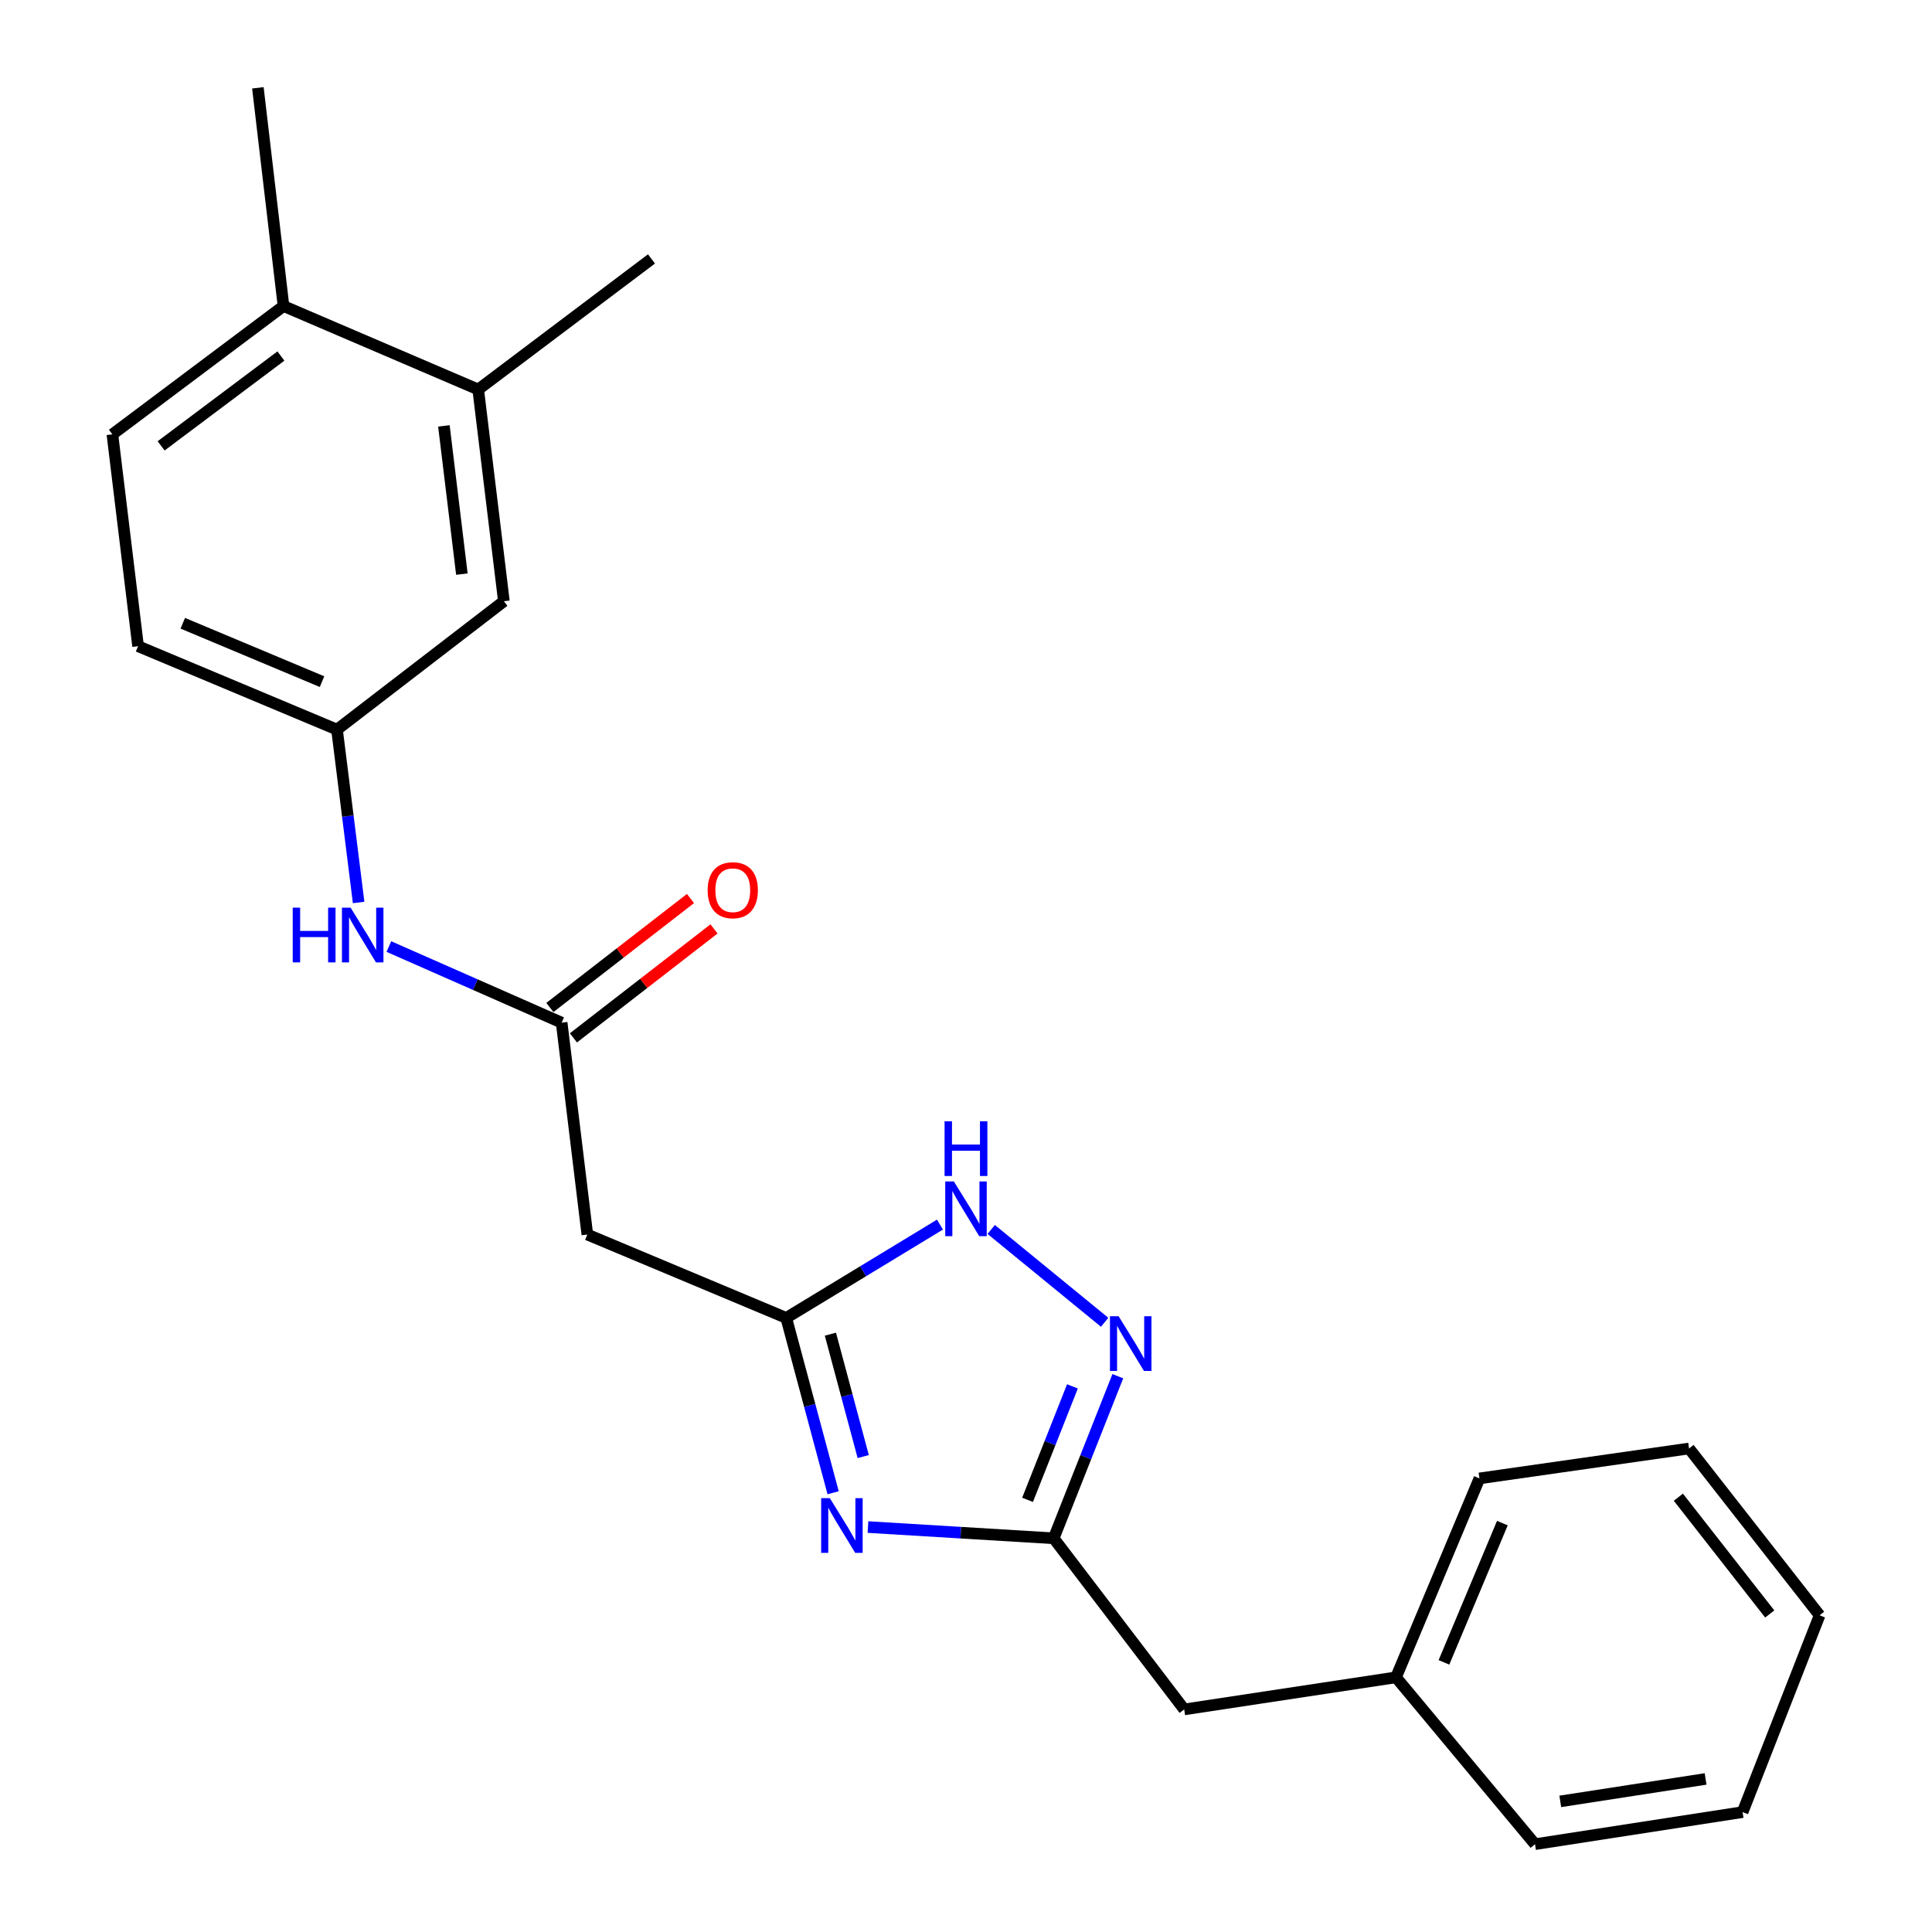 <?xml version='1.0' encoding='iso-8859-1'?>
<svg version='1.1' baseProfile='full'
              xmlns='http://www.w3.org/2000/svg'
                      xmlns:rdkit='http://www.rdkit.org/xml'
                      xmlns:xlink='http://www.w3.org/1999/xlink'
                  xml:space='preserve'
width='1000px' height='1000px' viewBox='0 0 1000 1000'>
<!-- END OF HEADER -->
<rect style='opacity:1.0;fill:#FFFFFF;stroke:none' width='1000' height='1000' x='0' y='0'> </rect>
<path class='bond-0' d='M 431.227,772.649 L 419.091,727.396' style='fill:none;fill-rule:evenodd;stroke:#0000FF;stroke-width:6px;stroke-linecap:butt;stroke-linejoin:miter;stroke-opacity:1' />
<path class='bond-0' d='M 419.091,727.396 L 406.955,682.143' style='fill:none;fill-rule:evenodd;stroke:#000000;stroke-width:6px;stroke-linecap:butt;stroke-linejoin:miter;stroke-opacity:1' />
<path class='bond-0' d='M 446.803,753.919 L 438.308,722.242' style='fill:none;fill-rule:evenodd;stroke:#0000FF;stroke-width:6px;stroke-linecap:butt;stroke-linejoin:miter;stroke-opacity:1' />
<path class='bond-0' d='M 438.308,722.242 L 429.813,690.565' style='fill:none;fill-rule:evenodd;stroke:#000000;stroke-width:6px;stroke-linecap:butt;stroke-linejoin:miter;stroke-opacity:1' />
<path class='bond-2' d='M 449.256,790.406 L 497.32,793.314' style='fill:none;fill-rule:evenodd;stroke:#0000FF;stroke-width:6px;stroke-linecap:butt;stroke-linejoin:miter;stroke-opacity:1' />
<path class='bond-2' d='M 497.32,793.314 L 545.384,796.222' style='fill:none;fill-rule:evenodd;stroke:#000000;stroke-width:6px;stroke-linecap:butt;stroke-linejoin:miter;stroke-opacity:1' />
<path class='bond-3' d='M 406.955,682.143 L 446.742,657.998' style='fill:none;fill-rule:evenodd;stroke:#000000;stroke-width:6px;stroke-linecap:butt;stroke-linejoin:miter;stroke-opacity:1' />
<path class='bond-3' d='M 446.742,657.998 L 486.528,633.853' style='fill:none;fill-rule:evenodd;stroke:#0000FF;stroke-width:6px;stroke-linecap:butt;stroke-linejoin:miter;stroke-opacity:1' />
<path class='bond-5' d='M 406.955,682.143 L 304.007,638.992' style='fill:none;fill-rule:evenodd;stroke:#000000;stroke-width:6px;stroke-linecap:butt;stroke-linejoin:miter;stroke-opacity:1' />
<path class='bond-1' d='M 578.578,712.32 L 561.981,754.271' style='fill:none;fill-rule:evenodd;stroke:#0000FF;stroke-width:6px;stroke-linecap:butt;stroke-linejoin:miter;stroke-opacity:1' />
<path class='bond-1' d='M 561.981,754.271 L 545.384,796.222' style='fill:none;fill-rule:evenodd;stroke:#000000;stroke-width:6px;stroke-linecap:butt;stroke-linejoin:miter;stroke-opacity:1' />
<path class='bond-1' d='M 555.099,717.586 L 543.481,746.952' style='fill:none;fill-rule:evenodd;stroke:#0000FF;stroke-width:6px;stroke-linecap:butt;stroke-linejoin:miter;stroke-opacity:1' />
<path class='bond-1' d='M 543.481,746.952 L 531.863,776.317' style='fill:none;fill-rule:evenodd;stroke:#000000;stroke-width:6px;stroke-linecap:butt;stroke-linejoin:miter;stroke-opacity:1' />
<path class='bond-23' d='M 571.758,684.409 L 513.047,636.369' style='fill:none;fill-rule:evenodd;stroke:#0000FF;stroke-width:6px;stroke-linecap:butt;stroke-linejoin:miter;stroke-opacity:1' />
<path class='bond-12' d='M 545.384,796.222 L 612.94,884.79' style='fill:none;fill-rule:evenodd;stroke:#000000;stroke-width:6px;stroke-linecap:butt;stroke-linejoin:miter;stroke-opacity:1' />
<path class='bond-4' d='M 290.711,529.335 L 304.007,638.992' style='fill:none;fill-rule:evenodd;stroke:#000000;stroke-width:6px;stroke-linecap:butt;stroke-linejoin:miter;stroke-opacity:1' />
<path class='bond-6' d='M 290.711,529.335 L 245.997,509.634' style='fill:none;fill-rule:evenodd;stroke:#000000;stroke-width:6px;stroke-linecap:butt;stroke-linejoin:miter;stroke-opacity:1' />
<path class='bond-6' d='M 245.997,509.634 L 201.283,489.934' style='fill:none;fill-rule:evenodd;stroke:#0000FF;stroke-width:6px;stroke-linecap:butt;stroke-linejoin:miter;stroke-opacity:1' />
<path class='bond-11' d='M 296.804,537.198 L 333.188,509.001' style='fill:none;fill-rule:evenodd;stroke:#000000;stroke-width:6px;stroke-linecap:butt;stroke-linejoin:miter;stroke-opacity:1' />
<path class='bond-11' d='M 333.188,509.001 L 369.571,480.804' style='fill:none;fill-rule:evenodd;stroke:#FF0000;stroke-width:6px;stroke-linecap:butt;stroke-linejoin:miter;stroke-opacity:1' />
<path class='bond-11' d='M 284.617,521.472 L 321,493.275' style='fill:none;fill-rule:evenodd;stroke:#000000;stroke-width:6px;stroke-linecap:butt;stroke-linejoin:miter;stroke-opacity:1' />
<path class='bond-11' d='M 321,493.275 L 357.384,465.078' style='fill:none;fill-rule:evenodd;stroke:#FF0000;stroke-width:6px;stroke-linecap:butt;stroke-linejoin:miter;stroke-opacity:1' />
<path class='bond-8' d='M 185.623,467.123 L 180.028,422.383' style='fill:none;fill-rule:evenodd;stroke:#0000FF;stroke-width:6px;stroke-linecap:butt;stroke-linejoin:miter;stroke-opacity:1' />
<path class='bond-8' d='M 180.028,422.383 L 174.433,377.643' style='fill:none;fill-rule:evenodd;stroke:#000000;stroke-width:6px;stroke-linecap:butt;stroke-linejoin:miter;stroke-opacity:1' />
<path class='bond-7' d='M 247.515,201.601 L 260.812,311.203' style='fill:none;fill-rule:evenodd;stroke:#000000;stroke-width:6px;stroke-linecap:butt;stroke-linejoin:miter;stroke-opacity:1' />
<path class='bond-7' d='M 229.759,220.437 L 239.067,297.159' style='fill:none;fill-rule:evenodd;stroke:#000000;stroke-width:6px;stroke-linecap:butt;stroke-linejoin:miter;stroke-opacity:1' />
<path class='bond-16' d='M 247.515,201.601 L 337.211,134.012' style='fill:none;fill-rule:evenodd;stroke:#000000;stroke-width:6px;stroke-linecap:butt;stroke-linejoin:miter;stroke-opacity:1' />
<path class='bond-25' d='M 247.515,201.601 L 146.745,158.406' style='fill:none;fill-rule:evenodd;stroke:#000000;stroke-width:6px;stroke-linecap:butt;stroke-linejoin:miter;stroke-opacity:1' />
<path class='bond-9' d='M 174.433,377.643 L 260.812,311.203' style='fill:none;fill-rule:evenodd;stroke:#000000;stroke-width:6px;stroke-linecap:butt;stroke-linejoin:miter;stroke-opacity:1' />
<path class='bond-14' d='M 174.433,377.643 L 71.473,334.47' style='fill:none;fill-rule:evenodd;stroke:#000000;stroke-width:6px;stroke-linecap:butt;stroke-linejoin:miter;stroke-opacity:1' />
<path class='bond-14' d='M 166.682,352.819 L 94.611,322.598' style='fill:none;fill-rule:evenodd;stroke:#000000;stroke-width:6px;stroke-linecap:butt;stroke-linejoin:miter;stroke-opacity:1' />
<path class='bond-10' d='M 146.745,158.406 L 58.177,224.823' style='fill:none;fill-rule:evenodd;stroke:#000000;stroke-width:6px;stroke-linecap:butt;stroke-linejoin:miter;stroke-opacity:1' />
<path class='bond-10' d='M 145.396,184.285 L 83.398,230.778' style='fill:none;fill-rule:evenodd;stroke:#000000;stroke-width:6px;stroke-linecap:butt;stroke-linejoin:miter;stroke-opacity:1' />
<path class='bond-17' d='M 146.745,158.406 L 133.481,45.455' style='fill:none;fill-rule:evenodd;stroke:#000000;stroke-width:6px;stroke-linecap:butt;stroke-linejoin:miter;stroke-opacity:1' />
<path class='bond-15' d='M 612.94,884.79 L 722.564,868.188' style='fill:none;fill-rule:evenodd;stroke:#000000;stroke-width:6px;stroke-linecap:butt;stroke-linejoin:miter;stroke-opacity:1' />
<path class='bond-13' d='M 58.177,224.823 L 71.473,334.47' style='fill:none;fill-rule:evenodd;stroke:#000000;stroke-width:6px;stroke-linecap:butt;stroke-linejoin:miter;stroke-opacity:1' />
<path class='bond-18' d='M 722.564,868.188 L 765.759,765.218' style='fill:none;fill-rule:evenodd;stroke:#000000;stroke-width:6px;stroke-linecap:butt;stroke-linejoin:miter;stroke-opacity:1' />
<path class='bond-18' d='M 747.39,860.439 L 777.627,788.36' style='fill:none;fill-rule:evenodd;stroke:#000000;stroke-width:6px;stroke-linecap:butt;stroke-linejoin:miter;stroke-opacity:1' />
<path class='bond-19' d='M 722.564,868.188 L 794.519,954.545' style='fill:none;fill-rule:evenodd;stroke:#000000;stroke-width:6px;stroke-linecap:butt;stroke-linejoin:miter;stroke-opacity:1' />
<path class='bond-20' d='M 765.759,765.218 L 874.245,749.733' style='fill:none;fill-rule:evenodd;stroke:#000000;stroke-width:6px;stroke-linecap:butt;stroke-linejoin:miter;stroke-opacity:1' />
<path class='bond-21' d='M 794.519,954.545 L 901.966,937.944' style='fill:none;fill-rule:evenodd;stroke:#000000;stroke-width:6px;stroke-linecap:butt;stroke-linejoin:miter;stroke-opacity:1' />
<path class='bond-21' d='M 807.598,932.393 L 882.811,920.772' style='fill:none;fill-rule:evenodd;stroke:#000000;stroke-width:6px;stroke-linecap:butt;stroke-linejoin:miter;stroke-opacity:1' />
<path class='bond-24' d='M 874.245,749.733 L 941.823,836.079' style='fill:none;fill-rule:evenodd;stroke:#000000;stroke-width:6px;stroke-linecap:butt;stroke-linejoin:miter;stroke-opacity:1' />
<path class='bond-24' d='M 868.714,774.947 L 916.019,835.389' style='fill:none;fill-rule:evenodd;stroke:#000000;stroke-width:6px;stroke-linecap:butt;stroke-linejoin:miter;stroke-opacity:1' />
<path class='bond-22' d='M 901.966,937.944 L 941.823,836.079' style='fill:none;fill-rule:evenodd;stroke:#000000;stroke-width:6px;stroke-linecap:butt;stroke-linejoin:miter;stroke-opacity:1' />
<path  class='atom-0' d='M 429.511 775.43
L 438.791 790.43
Q 439.711 791.91, 441.191 794.59
Q 442.671 797.27, 442.751 797.43
L 442.751 775.43
L 446.511 775.43
L 446.511 803.75
L 442.631 803.75
L 432.671 787.35
Q 431.511 785.43, 430.271 783.23
Q 429.071 781.03, 428.711 780.35
L 428.711 803.75
L 425.031 803.75
L 425.031 775.43
L 429.511 775.43
' fill='#0000FF'/>
<path  class='atom-2' d='M 578.992 681.291
L 588.272 696.291
Q 589.192 697.771, 590.672 700.451
Q 592.152 703.131, 592.232 703.291
L 592.232 681.291
L 595.992 681.291
L 595.992 709.611
L 592.112 709.611
L 582.152 693.211
Q 580.992 691.291, 579.752 689.091
Q 578.552 686.891, 578.192 686.211
L 578.192 709.611
L 574.512 709.611
L 574.512 681.291
L 578.992 681.291
' fill='#0000FF'/>
<path  class='atom-4' d='M 493.729 611.524
L 503.009 626.524
Q 503.929 628.004, 505.409 630.684
Q 506.889 633.364, 506.969 633.524
L 506.969 611.524
L 510.729 611.524
L 510.729 639.844
L 506.849 639.844
L 496.889 623.444
Q 495.729 621.524, 494.489 619.324
Q 493.289 617.124, 492.929 616.444
L 492.929 639.844
L 489.249 639.844
L 489.249 611.524
L 493.729 611.524
' fill='#0000FF'/>
<path  class='atom-4' d='M 488.909 580.372
L 492.749 580.372
L 492.749 592.412
L 507.229 592.412
L 507.229 580.372
L 511.069 580.372
L 511.069 608.692
L 507.229 608.692
L 507.229 595.612
L 492.749 595.612
L 492.749 608.692
L 488.909 608.692
L 488.909 580.372
' fill='#0000FF'/>
<path  class='atom-7' d='M 151.509 469.802
L 155.349 469.802
L 155.349 481.842
L 169.829 481.842
L 169.829 469.802
L 173.669 469.802
L 173.669 498.122
L 169.829 498.122
L 169.829 485.042
L 155.349 485.042
L 155.349 498.122
L 151.509 498.122
L 151.509 469.802
' fill='#0000FF'/>
<path  class='atom-7' d='M 181.469 469.802
L 190.749 484.802
Q 191.669 486.282, 193.149 488.962
Q 194.629 491.642, 194.709 491.802
L 194.709 469.802
L 198.469 469.802
L 198.469 498.122
L 194.589 498.122
L 184.629 481.722
Q 183.469 479.802, 182.229 477.602
Q 181.029 475.402, 180.669 474.722
L 180.669 498.122
L 176.989 498.122
L 176.989 469.802
L 181.469 469.802
' fill='#0000FF'/>
<path  class='atom-12' d='M 366.279 460.775
Q 366.279 453.975, 369.639 450.175
Q 372.999 446.375, 379.279 446.375
Q 385.559 446.375, 388.919 450.175
Q 392.279 453.975, 392.279 460.775
Q 392.279 467.655, 388.879 471.575
Q 385.479 475.455, 379.279 475.455
Q 373.039 475.455, 369.639 471.575
Q 366.279 467.695, 366.279 460.775
M 379.279 472.255
Q 383.599 472.255, 385.919 469.375
Q 388.279 466.455, 388.279 460.775
Q 388.279 455.215, 385.919 452.415
Q 383.599 449.575, 379.279 449.575
Q 374.959 449.575, 372.599 452.375
Q 370.279 455.175, 370.279 460.775
Q 370.279 466.495, 372.599 469.375
Q 374.959 472.255, 379.279 472.255
' fill='#FF0000'/>
</svg>
